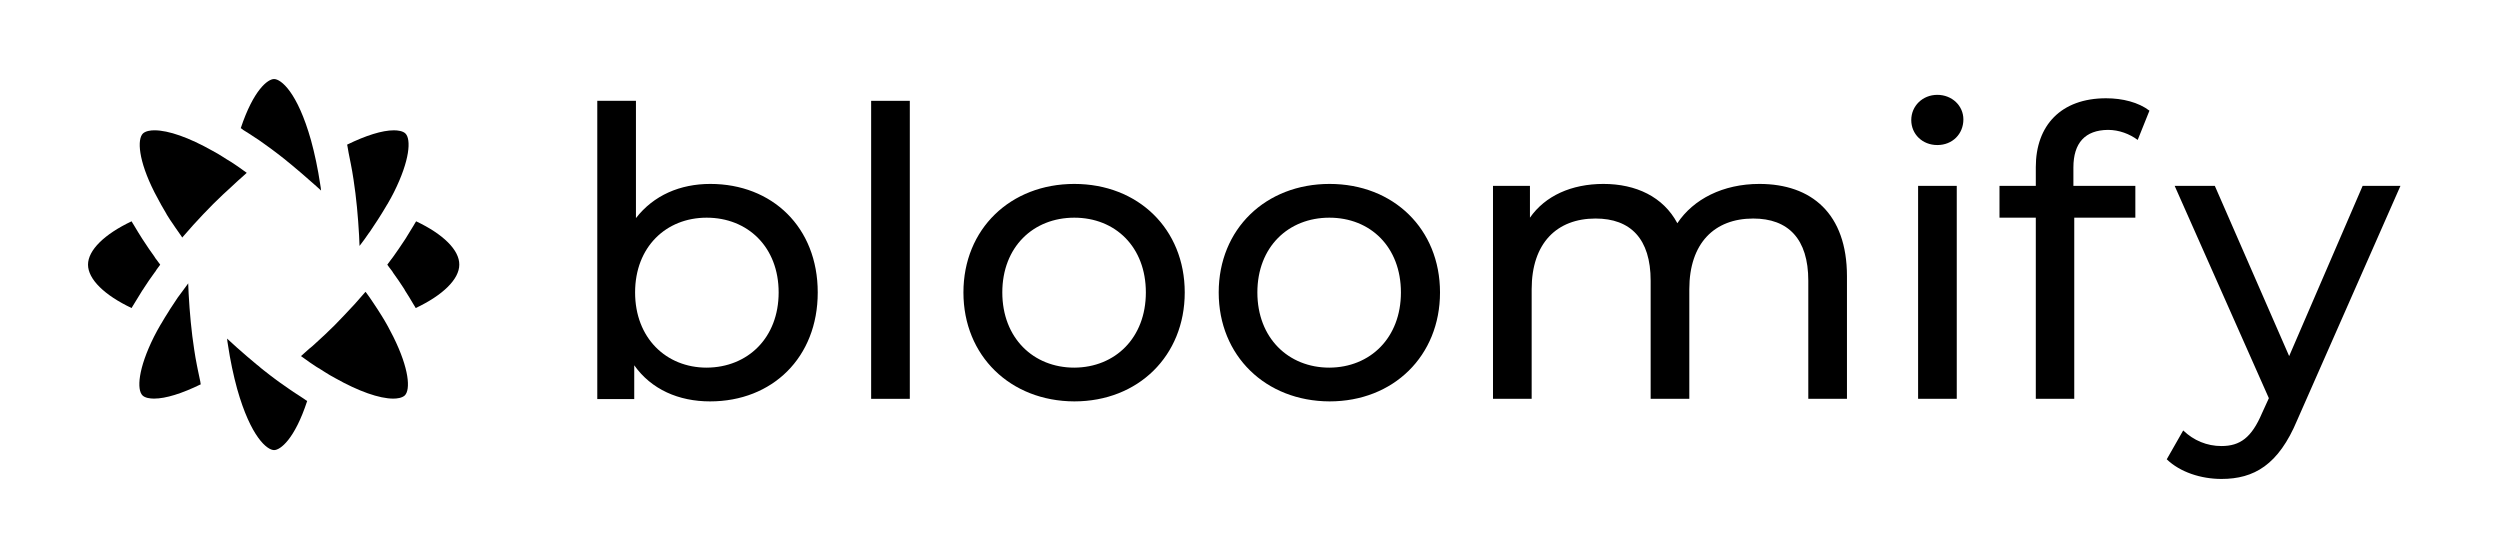 <?xml version="1.0" encoding="utf-8"?>
<!-- Generator: Adobe Illustrator 26.0.1, SVG Export Plug-In . SVG Version: 6.00 Build 0)  -->
<svg version="1.1" id="Logo" xmlns="http://www.w3.org/2000/svg" xmlns:xlink="http://www.w3.org/1999/xlink" x="0px" y="0px"
	 viewBox="0 0 1170.3 254.9" style="enable-background:new 0 0 1170.3 254.9;" xml:space="preserve">
<g>
	<path d="M382.8,136.9c0,30.5-21.3,51-50.4,51c-14.7,0-27.5-5.6-35.5-16.9v15.8h-17.3V47.2h18.1v54.9c8.3-10.7,20.7-16,34.8-16
		C361.5,86.1,382.8,106.4,382.8,136.9z M364.5,136.9c0-21.3-14.5-35-33.7-35c-19,0-33.5,13.7-33.5,35s14.5,35.2,33.5,35.2
		C350.1,172,364.5,158.1,364.5,136.9z"/>
	<path d="M407.8,47.2h18.1v139.5h-18.1V47.2z"/>
	<path d="M451,136.9c0-29.7,22-50.8,51.9-50.8c29.9,0,51.7,21.1,51.7,50.8s-21.8,51-51.7,51C473,187.8,451,166.6,451,136.9z
		 M536.4,136.9c0-21.3-14.3-35-33.5-35c-19.2,0-33.7,13.7-33.7,35s14.5,35.2,33.7,35.2C522.1,172,536.4,158.1,536.4,136.9z"/>
	<path d="M570.5,136.9c0-29.7,22-50.8,51.9-50.8c29.9,0,51.7,21.1,51.7,50.8s-21.8,51-51.7,51C592.5,187.8,570.5,166.6,570.5,136.9z
		 M655.8,136.9c0-21.3-14.3-35-33.5-35c-19.2,0-33.7,13.7-33.7,35s14.5,35.2,33.7,35.2C641.5,172,655.8,158.1,655.8,136.9z"/>
	<path d="M864.6,129.3v57.4h-18.1v-55.3c0-19.6-9.4-29.1-25.8-29.1c-18.1,0-29.9,11.5-29.9,33.1v51.3h-18.1v-55.3
		c0-19.6-9.4-29.1-25.8-29.1c-18.1,0-29.9,11.5-29.9,33.1v51.3h-18.1V87h17.3v14.9c7.1-10.2,19.4-15.8,34.4-15.8
		c15.2,0,28,6,34.6,18.4c7.5-11.3,21.4-18.4,38.4-18.4C848,86.1,864.6,100,864.6,129.3z"/>
	<path d="M894.7,56.2c0-6.6,5.3-11.8,12.2-11.8s12.2,5.1,12.2,11.5c0,6.8-5.1,12-12.2,12C899.9,67.9,894.7,62.8,894.7,56.2z
		 M897.9,87h18.1v99.7h-18.1V87z"/>
	<path d="M970.6,78.4V87h29v14.9H971v84.8H953v-84.8H936V87H953v-8.8c0-19.4,11.7-32.2,32.9-32.2c7.7,0,15.2,1.9,20.3,5.8l-5.5,13.7
		c-3.8-2.8-8.7-4.7-13.9-4.7C976.1,60.9,970.6,66.9,970.6,78.4z"/>
	<path d="M1123.7,87l-48.3,109.6c-8.8,21.1-20.3,27.6-35.5,27.6c-9.6,0-19.4-3.2-25.6-9.2l7.7-13.5c4.9,4.7,11.1,7.3,17.9,7.3
		c8.7,0,14.1-3.9,19-15.4l3.2-7L1018,87h18.8l34.8,79.7L1106,87H1123.7z"/>
</g>
<g>
	<g>
		<path d="M111.6,84.4c1.3-1.1,2.6-2.3,3.9-3.5c-1.4-1-2.8-2-4.2-3c-0.2-0.1-0.4-0.3-0.6-0.4c-1.6-1.1-3.1-2.1-4.7-3
			c-0.5-0.3-0.9-0.6-1.4-0.9c-1.7-1.1-3.4-2.1-5.1-3c-11-6.2-20.6-9.6-27.2-9.6c-1.8,0-4.1,0.3-5.4,1.5C64.2,65.2,64.7,75,72.3,90
			c0,0,0,0,0,0c0,0.1,0.1,0.1,0.1,0.2c0.7,1.4,1.5,2.9,2.3,4.3c0.2,0.4,0.5,0.8,0.7,1.3c0.8,1.4,1.6,2.8,2.5,4.3
			c0.1,0.1,0.2,0.3,0.2,0.4c1,1.6,2,3.2,3.1,4.7c0.3,0.4,0.5,0.8,0.8,1.2c1,1.4,1.9,2.8,3,4.3c0.1,0.2,0.2,0.3,0.3,0.5
			c1.7-2,3.4-3.9,5.1-5.8c3.1-3.4,6.2-6.7,9.4-9.9c2.9-2.9,5.9-5.7,9-8.5C109.7,86.1,110.7,85.3,111.6,84.4z"/>
		<path d="M67.4,134.8c1.5-2.3,3.1-4.7,4.8-7c0.4-0.5,0.8-1,1.1-1.6c0.6-0.8,1.1-1.5,1.7-2.3c-0.6-0.8-1.1-1.5-1.7-2.3
			c-0.4-0.5-0.8-1-1.1-1.6c-1.7-2.3-3.3-4.7-4.8-7c-0.3-0.4-0.5-0.8-0.8-1.2c-1.3-2.1-2.6-4.1-3.8-6.2c-0.3-0.4-0.5-0.9-0.8-1.3
			c-0.1-0.2-0.3-0.5-0.4-0.7c-12.7,6-20.4,13.5-20.4,20.3c0,6.8,7.7,14.3,20.4,20.3c0.1-0.2,0.3-0.5,0.4-0.7
			c0.2-0.4,0.5-0.9,0.8-1.3c1.2-2,2.5-4.1,3.8-6.2C66.9,135.6,67.2,135.2,67.4,134.8z"/>
		<path d="M163.8,74.6c0.1,0.7,0.3,1.3,0.4,2c0.5,2.4,0.9,4.9,1.3,7.5c1.3,8.4,2.1,17.2,2.6,26.2c0.1,1.6,0.1,3.2,0.2,4.8
			c0,0,0.1-0.1,0.1-0.1c1.5-1.9,2.9-3.9,4.2-5.8c0.2-0.3,0.4-0.5,0.6-0.8c1.3-1.9,2.5-3.7,3.7-5.6c0.2-0.4,0.4-0.7,0.7-1.1
			c1.2-1.8,2.2-3.6,3.3-5.4c0.2-0.3,0.3-0.6,0.5-0.8c1.1-1.9,2.1-3.7,3-5.5c7.5-15,8.1-24.8,5.4-27.5c-1.2-1.2-3.6-1.5-5.4-1.5
			c-5.5,0-13.1,2.4-21.9,6.7c0.1,0.3,0.1,0.7,0.2,1C163,70.7,163.4,72.6,163.8,74.6z"/>
		<path d="M114.6,61.3c1.5,0.9,3,1.9,4.5,2.9c0.6,0.4,1.3,0.9,2,1.3c1.4,1,2.8,2,4.2,3c0.6,0.4,1.2,0.9,1.8,1.3c2,1.5,4,3,6,4.6
			c0.8,0.6,1.6,1.3,2.3,1.9l1,0.8c3.1,2.6,6.2,5.2,9.2,7.9c0.8,0.7,1.6,1.4,2.4,2.1c0.8,0.7,1.6,1.4,2.3,2.1
			c-0.1-0.9-0.2-1.9-0.4-2.9c-1.1-7.4-2.6-14.4-4.3-20.6c-6.4-22.7-14.1-28.7-17.3-28.7c-2.9,0-9.6,5-15.6,23
			c0.2,0.1,0.3,0.2,0.5,0.3C113.6,60.7,114.1,61,114.6,61.3z"/>
		<path d="M92.6,173.1c-0.1-0.6-0.3-1.3-0.4-2c-0.5-2.4-0.9-4.9-1.3-7.5c-1.3-8.4-2.1-17.2-2.6-26.2c-0.1-1.6-0.1-3.2-0.2-4.8
			c-0.1,0.1-0.1,0.1-0.1,0.2c-1.4,1.9-2.8,3.8-4.2,5.7c-0.2,0.3-0.4,0.5-0.6,0.8c-1.3,1.9-2.5,3.7-3.7,5.6c-0.2,0.3-0.4,0.7-0.6,1
			c-1.2,1.8-2.3,3.7-3.3,5.4c-0.2,0.3-0.3,0.5-0.5,0.8c-1.1,1.9-2.1,3.7-3,5.5c-7.5,15-8.1,24.8-5.4,27.5c1.2,1.2,3.6,1.5,5.4,1.5
			c5.5,0,13.1-2.4,21.9-6.7c-0.1-0.3-0.2-0.7-0.2-1.1C93.4,177,93,175.1,92.6,173.1z"/>
		<path d="M194.8,103.6c-0.1,0.2-0.3,0.5-0.5,0.8c-0.2,0.4-0.5,0.8-0.7,1.2c-1.2,2-2.5,4.1-3.8,6.2c-0.3,0.4-0.5,0.8-0.8,1.2
			c-1.5,2.3-3.1,4.6-4.8,7c-0.4,0.5-0.8,1.1-1.2,1.6c-0.6,0.8-1.1,1.5-1.7,2.3c0.6,0.8,1.1,1.6,1.7,2.3c0.4,0.5,0.8,1,1.1,1.6
			c1.7,2.3,3.3,4.7,4.8,7c0.3,0.4,0.5,0.8,0.7,1.2c1.4,2.1,2.6,4.2,3.8,6.2c0.2,0.4,0.5,0.9,0.8,1.3c0.1,0.2,0.3,0.5,0.4,0.7
			c12.7-6,20.4-13.5,20.4-20.3C215.1,117.1,207.5,109.6,194.8,103.6z"/>
		<path d="M142,186.5c-1.5-1-3.1-2-4.6-3c-0.6-0.4-1.3-0.9-1.9-1.3c-1.4-1-2.9-2-4.3-3c-0.6-0.4-1.2-0.9-1.8-1.3c-2-1.5-4-3-6-4.6
			c0,0,0,0,0,0c-0.8-0.6-1.6-1.3-2.4-2l-0.9-0.7c-3.1-2.6-6.2-5.2-9.2-7.9c-0.8-0.7-1.5-1.4-2.3-2.1c-0.8-0.7-1.6-1.4-2.3-2.1
			c0.1,0.9,0.2,1.9,0.4,2.9c1.1,7.4,2.6,14.4,4.3,20.6c6.4,22.7,14.1,28.7,17.3,28.7c2.9,0,9.6-5,15.5-23c-0.2-0.1-0.3-0.2-0.5-0.3
			C142.8,187.1,142.4,186.8,142,186.5z"/>
		<path d="M181.8,153.2c-0.2-0.4-0.4-0.7-0.6-1.1c-0.8-1.5-1.7-2.9-2.6-4.4c-0.1-0.1-0.1-0.2-0.2-0.3c-1-1.6-2-3.2-3.1-4.8
			c-0.3-0.4-0.5-0.8-0.8-1.2c-0.9-1.4-1.9-2.8-3-4.3c-0.1-0.2-0.2-0.3-0.4-0.5c-1.7,2-3.4,3.9-5.1,5.8c-3.1,3.4-6.3,6.7-9.4,9.9
			c-2.9,2.9-5.9,5.7-9,8.5c-0.9,0.9-1.9,1.7-2.9,2.5c-1.3,1.1-2.5,2.3-3.8,3.4c1.4,1,2.8,2,4.2,3c0.2,0.1,0.4,0.3,0.6,0.4
			c1.6,1.1,3.1,2.1,4.7,3c0.5,0.3,0.9,0.6,1.4,0.9c1.7,1.1,3.4,2.1,5.1,3c11,6.2,20.7,9.6,27.2,9.6c1.8,0,4.1-0.3,5.4-1.5
			c2.7-2.7,2.1-12.4-5.4-27.5C183.4,156.3,182.6,154.7,181.8,153.2z"/>
	</g>
</g>
</svg>
